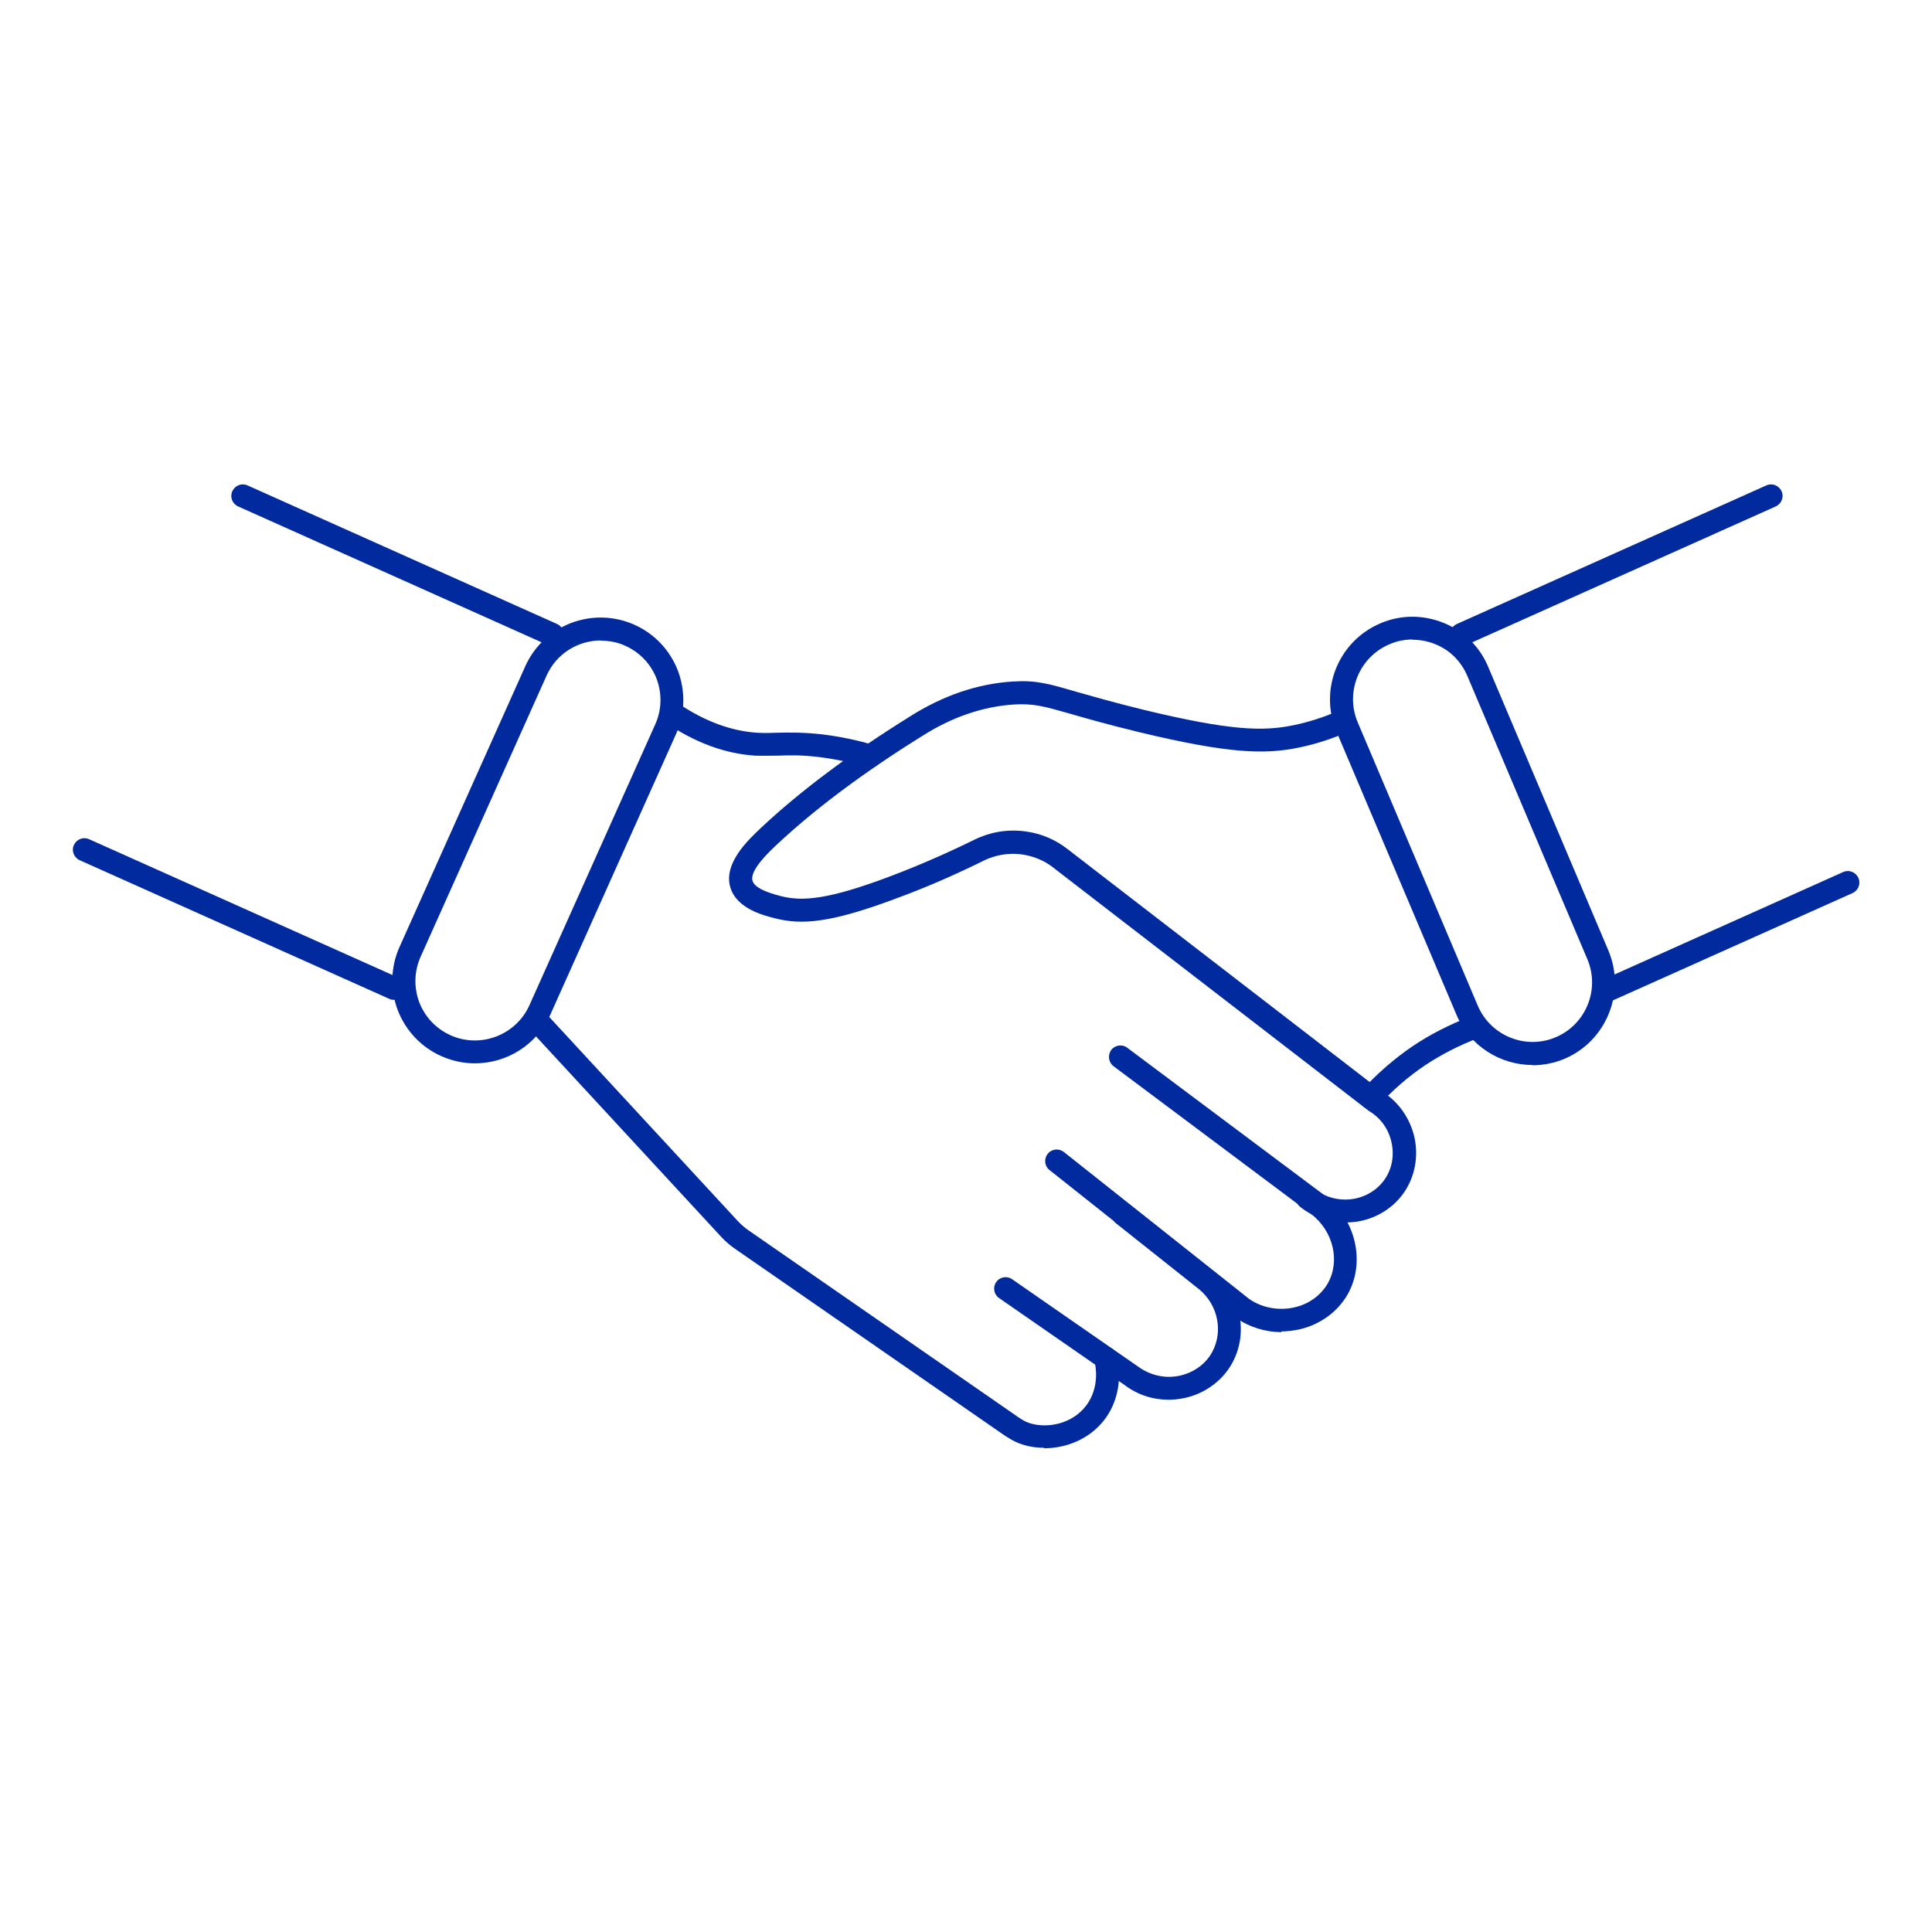 <?xml version="1.0" encoding="UTF-8"?>
<svg id="Layer_1" data-name="Layer 1" xmlns="http://www.w3.org/2000/svg" viewBox="0 0 80 80">
  <defs>
    <style>
      .cls-1 {
        fill: #002a9e;
        stroke-width: 0px;
      }
    </style>
  </defs>
  <path class="cls-1" d="m43.23,59.95c-.3,0-.58-.04-.84-.12-.41-.12-.69-.33-.82-.41l-11.12-7.7c-.22-.15-.43-.33-.61-.53l-7.9-8.55c-.18-.19-.17-.49.03-.67.19-.18.5-.17.67.03l7.9,8.55c.14.15.29.28.46.4l11.09,7.68c.14.1.32.23.58.31.7.21,1.72.03,2.3-.73.58-.76.4-1.67.35-1.85-.06-.25.09-.51.35-.58.26-.07.51.09.58.35.06.25.33,1.55-.52,2.66-.63.82-1.61,1.18-2.49,1.18Z"/>
  <path class="cls-1" d="m48.39,57.96c-.65,0-1.28-.2-1.81-.6l-5.21-3.61c-.22-.15-.27-.45-.12-.66.15-.22.45-.27.66-.12l5.22,3.62c.48.35,1.07.49,1.64.39.55-.1,1.03-.4,1.33-.84.59-.88.38-2.1-.48-2.78l-3.4-2.7c-.21-.16-.24-.46-.08-.67.17-.21.47-.24.67-.08l3.4,2.7c1.24.99,1.54,2.77.68,4.05-.44.65-1.15,1.11-1.95,1.25-.18.03-.36.05-.55.05Z"/>
  <path class="cls-1" d="m53.06,55.16c-.67,0-1.34-.21-1.9-.6l-7.7-6.11c-.21-.16-.24-.46-.08-.67.17-.21.46-.24.67-.08l7.68,6.09c.52.36,1.2.49,1.85.35.6-.13,1.1-.49,1.39-.98.54-.93.24-2.19-.68-2.89l-8.18-6.12c-.21-.16-.25-.45-.1-.67.16-.21.46-.25.66-.1l8.18,6.12c1.3.98,1.71,2.79.94,4.12-.42.72-1.15,1.24-2,1.43-.24.05-.48.08-.72.08Z"/>
  <path class="cls-1" d="m56.76,45.93c-.11,0-.23-.04-.32-.12-.19-.18-.21-.48-.04-.67.62-.68,1.32-1.29,2.08-1.81.74-.5,1.55-.91,2.39-1.23.24-.09.52.03.61.28.09.25-.03.52-.28.61-.77.29-1.51.67-2.19,1.12-.7.47-1.34,1.03-1.91,1.65-.09.1-.22.16-.35.16Z"/>
  <path class="cls-1" d="m55.7,50.62c-.68,0-1.35-.23-1.88-.66-.2-.17-.24-.47-.07-.67.17-.21.47-.23.67-.07.44.36,1.02.51,1.58.43.55-.08,1.04-.38,1.34-.82.3-.43.4-.99.28-1.52-.12-.56-.45-1.02-.94-1.31l-13.1-10.1c-.35-.27-.77-.44-1.2-.51-.68-.11-1.24.06-1.59.22-1.15.57-2.35,1.1-3.54,1.54-2.87,1.09-4.06,1.15-5.14.88-.48-.12-1.61-.4-1.87-1.29-.29-.99.73-1.95,1.27-2.46,1.62-1.52,3.69-3.07,6.15-4.6,1.38-.88,2.82-1.37,4.28-1.46.97-.06,1.48.09,2.61.42.64.18,1.5.43,2.8.75,3.6.87,4.95.9,6.21.64.63-.13,1.25-.33,1.85-.59.24-.11.52,0,.63.24.11.24,0,.52-.24.63-.66.29-1.35.51-2.04.65-1.38.28-2.85.26-6.62-.65-1.31-.32-2.19-.57-2.84-.76-1.09-.31-1.49-.42-2.29-.38-1.3.08-2.59.52-3.83,1.31-2.41,1.5-4.43,3.01-6.01,4.49-.31.29-1.14,1.07-1.01,1.5.07.25.47.46,1.19.64.88.22,1.95.15,4.58-.85,1.16-.44,2.32-.95,3.46-1.51.48-.23,1.24-.46,2.16-.31.59.09,1.15.33,1.63.7l13.06,10.07c.65.39,1.15,1.09,1.33,1.89.17.79.02,1.61-.42,2.26-.45.66-1.17,1.11-1.99,1.23-.15.02-.29.03-.44.03Z"/>
  <path class="cls-1" d="m36.02,31.78s-.09,0-.14-.02c-.64-.19-1.3-.33-1.95-.41-.73-.09-1.23-.08-1.71-.06-.32,0-.62.01-.95,0-1.23-.08-2.47-.53-3.68-1.35-.22-.15-.28-.44-.13-.66.14-.22.45-.28.66-.13,1.07.72,2.16,1.12,3.22,1.19.3.02.58.01.87,0,.49-.01,1.05-.02,1.85.07.71.09,1.42.23,2.11.44.25.07.4.34.32.59-.06.21-.25.34-.45.34Z"/>
  <path class="cls-1" d="m19.66,44.03c-.47,0-.94-.1-1.39-.3-.83-.37-1.47-1.05-1.8-1.9-.32-.85-.3-1.78.07-2.61l5.21-11.63c.77-1.72,2.79-2.49,4.52-1.72.83.37,1.47,1.05,1.8,1.9.32.85.3,1.78-.07,2.61l-5.21,11.63c-.57,1.27-1.82,2.02-3.12,2.02Zm5.22-17.51c-.94,0-1.84.54-2.25,1.46l-5.21,11.63c-.27.6-.29,1.27-.06,1.89.24.62.7,1.1,1.3,1.37h0c1.23.55,2.7,0,3.26-1.24l5.21-11.63c.27-.6.29-1.27.06-1.89-.24-.62-.7-1.1-1.3-1.37-.32-.15-.67-.21-1-.21Z"/>
  <path class="cls-1" d="m63.46,44.1c-1.33,0-2.6-.78-3.15-2.08l-4.97-11.73c-.73-1.74.08-3.74,1.82-4.48.84-.36,1.77-.36,2.61-.02.85.34,1.51.99,1.86,1.84l4.97,11.73c.73,1.73-.08,3.74-1.81,4.48h0c-.43.18-.88.27-1.33.27Zm1.14-.71h.01-.01Zm-6.11-16.91c-.32,0-.65.06-.96.2-1.25.53-1.84,1.98-1.31,3.23l4.97,11.73c.53,1.25,1.98,1.84,3.23,1.31h0c1.25-.53,1.84-1.98,1.31-3.23l-4.97-11.73c-.26-.61-.73-1.08-1.34-1.32-.3-.12-.61-.18-.93-.18Z"/>
  <path class="cls-1" d="m22.87,26.75c-.06,0-.13-.01-.19-.04l-12.82-5.74c-.24-.11-.35-.39-.24-.63.11-.24.39-.35.63-.24l12.82,5.74c.24.11.35.39.24.63-.08.18-.25.28-.43.28Z"/>
  <path class="cls-1" d="m60.51,26.75c-.18,0-.35-.1-.43-.28-.11-.24,0-.52.24-.63l12.82-5.74c.24-.11.52,0,.63.24.11.24,0,.52-.24.63l-12.82,5.74c-.06.03-.13.04-.19.04Z"/>
  <path class="cls-1" d="m16.31,41.4c-.06,0-.13-.01-.19-.04l-12.82-5.74c-.24-.11-.35-.39-.24-.63.11-.24.39-.35.63-.24l12.82,5.74c.24.11.35.39.24.63-.08.18-.25.28-.43.28Z"/>
  <path class="cls-1" d="m76.95,36.35c-.11-.24-.39-.35-.63-.24l-10.29,4.61c-.01.37-.06.75-.15,1.11l10.83-4.85c.24-.11.35-.39.24-.63Z"/>
</svg>